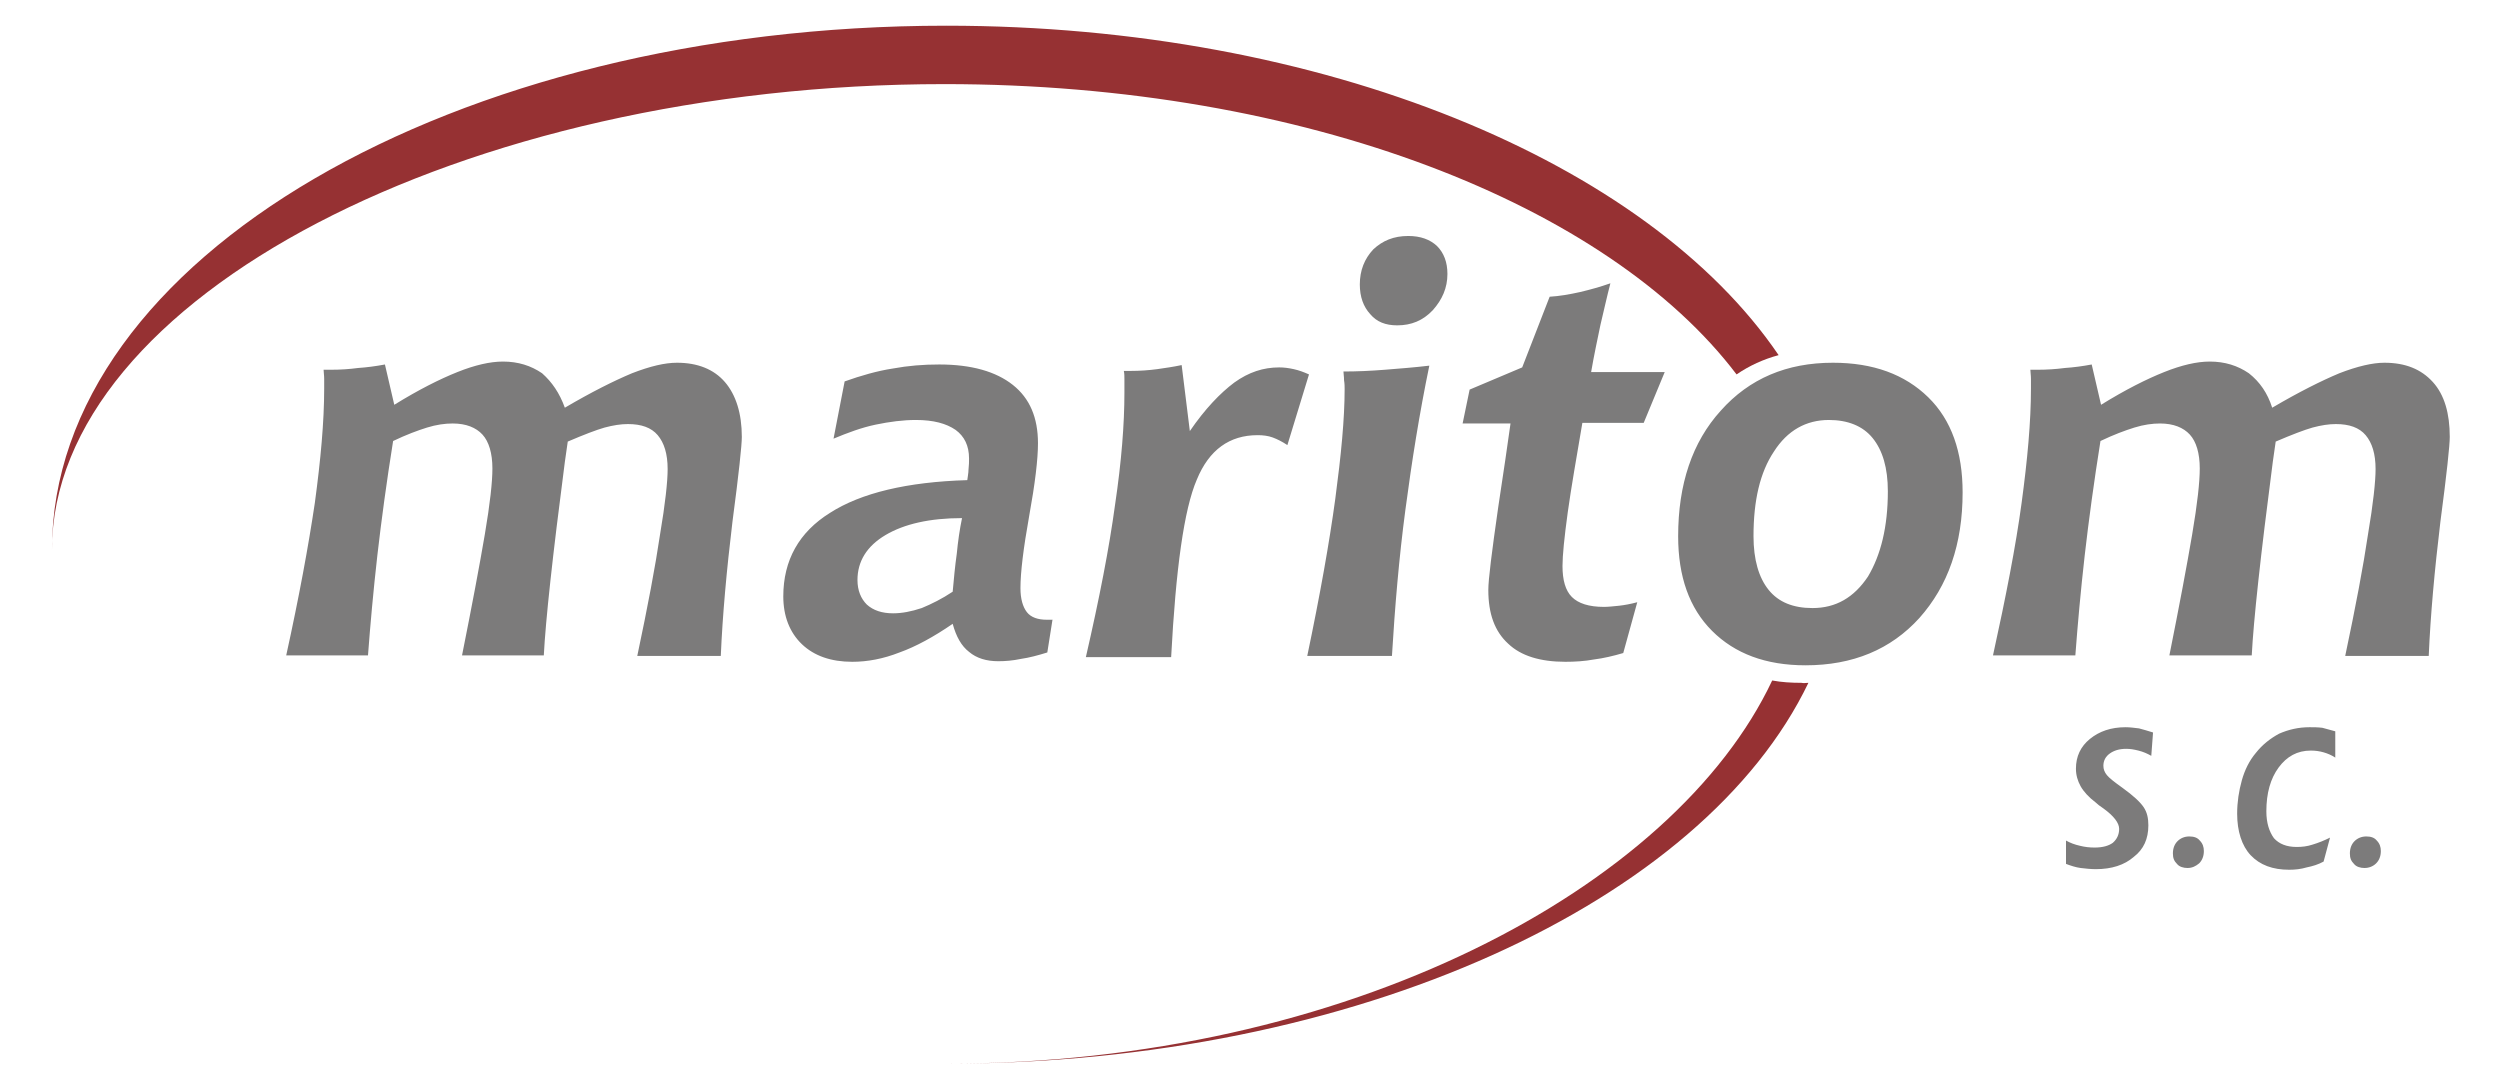 <?xml version="1.0" encoding="utf-8"?>
<!-- Generator: Adobe Illustrator 19.0.0, SVG Export Plug-In . SVG Version: 6.00 Build 0)  -->
<svg version="1.1" id="Warstwa_1" xmlns:ooo="http://xml.openoffice.org/svg/export"
	 xmlns="http://www.w3.org/2000/svg" xmlns:xlink="http://www.w3.org/1999/xlink" x="0px" y="0px" viewBox="-64 22.7 428 187"
	 style="enable-background:new -64 22.7 428 187;" xml:space="preserve">
<style type="text/css">
	.st0{fill:#963133;}
	.st1{fill:#7C7B7B;}
</style>
<g>
	<g id="id2">
		<g id="bg-id2">
		</g>
		<g id="bo-id2">
		</g>
	</g>
</g>
<g>
	<g id="id1">
		<g>
			<g>
				<g id="id3">
					<path class="st0" d="M240.5,83.5C218.1,50.5,162.6,27.1,98,27.1C13.7,27.1-55.1,67-55.1,116.8c0-42.9,70.3-79.7,152.8-79.7
						c62,0,113.7,20.8,135.6,49.7C235.5,85.3,237.9,84.2,240.5,83.5z M240.5,83.5L240.5,83.5z M245.6,139.6
						c-18,37.5-77.4,65.2-147.6,65.2c68.8,0,124.7-30.2,141.4-65.6c1.6,0.3,3.3,0.4,5,0.4C244.8,139.7,245.2,139.6,245.6,139.6z"/>
				</g>
			</g>
			<g>
				<g id="id4">
					<path class="st1" d="M32.7,92.5c4.6-2.7,8.4-4.6,11.5-5.9c3.1-1.2,5.6-1.8,7.7-1.8c3.5,0,6.3,1.1,8.2,3.3s2.9,5.4,2.9,9.4
						c0,1.4-0.5,6.2-1.6,14.5c-1,8.3-1.7,16-2,23H45.1c1.8-8.5,3.1-15.4,3.9-20.8c0.9-5.3,1.3-9.1,1.3-11.2c0-2.6-0.6-4.5-1.7-5.8
						c-1.1-1.3-2.8-1.9-5.1-1.9c-1.2,0-2.5,0.2-4,0.6c-1.4,0.4-3.5,1.2-6.3,2.4l-0.5,3.5c-2.1,16.1-3.3,27.2-3.6,33.1H15.1
						c1.7-8.5,3-15.4,3.9-20.7c0.9-5.3,1.3-9,1.3-11.3c0-2.6-0.6-4.6-1.7-5.8c-1.1-1.2-2.8-1.9-5.1-1.9c-1.3,0-2.8,0.2-4.4,0.7
						c-1.6,0.5-3.5,1.2-5.8,2.3c-1.1,6.9-2,13.5-2.7,19.6c-0.7,6.2-1.2,11.8-1.6,17.1H-15c2.2-10,3.8-18.7,4.9-26.1
						c1-7.4,1.6-13.9,1.6-19.6c0-0.3,0-0.9,0-1.6c0-0.7-0.1-1.2-0.1-1.6h1.3c1.6,0,3.1-0.1,4.6-0.3c1.5-0.1,3-0.3,4.6-0.6l1.6,6.9
						c4.2-2.6,7.8-4.4,10.8-5.6c3-1.2,5.6-1.8,7.8-1.8c2.6,0,4.8,0.7,6.7,2C30.5,88.1,31.8,90,32.7,92.5z M32.7,92.5L32.7,92.5z
						 M116.2,128.7l-0.9,5.7c-1.6,0.5-3.1,0.9-4.5,1.1c-1.4,0.3-2.7,0.4-3.9,0.4c-2,0-3.7-0.5-5-1.6c-1.3-1-2.2-2.6-2.8-4.8
						c-3.2,2.2-6.3,3.9-9.1,4.9c-2.8,1.1-5.5,1.6-8.1,1.6c-3.6,0-6.5-1-8.6-3c-2.1-2-3.2-4.8-3.2-8.2c0-6.2,2.7-11,8-14.3
						c5.3-3.4,13.2-5.3,23.5-5.6l0.1-0.7c0-0.2,0.1-0.5,0.1-1c0.1-0.9,0.1-1.5,0.1-2c0-2.2-0.8-3.8-2.3-4.9
						c-1.6-1.1-3.8-1.7-6.8-1.7c-2.2,0-4.5,0.3-6.9,0.8c-2.4,0.5-4.8,1.4-7.2,2.4l1.9-9.8c2.8-1,5.6-1.8,8.2-2.2
						c2.7-0.5,5.3-0.7,8-0.7c5.5,0,9.7,1.2,12.6,3.5c2.9,2.3,4.3,5.6,4.3,10c0,2.7-0.5,6.9-1.5,12.4c-1,5.6-1.5,9.7-1.5,12.4
						c0,1.8,0.4,3.2,1.1,4.1s1.9,1.3,3.4,1.3H116.2z M116.2,128.7L116.2,128.7z M100.7,111.4c-5.5,0-9.9,1-13.1,2.9
						c-3.2,1.9-4.8,4.5-4.8,7.7c0,1.8,0.6,3.2,1.6,4.2c1.1,1,2.6,1.5,4.5,1.5c1.5,0,3.1-0.3,4.9-0.9c1.7-0.7,3.5-1.6,5.3-2.8
						c0.2-2.2,0.4-4.4,0.7-6.5C100,115.4,100.3,113.3,100.7,111.4z M100.7,111.4L100.7,111.4z M138.3,85.2l1.4,11.3
						c2.6-3.8,5.2-6.5,7.6-8.3c2.5-1.8,5-2.6,7.7-2.6c0.8,0,1.6,0.1,2.5,0.3c0.9,0.2,1.7,0.5,2.6,0.9l-3.7,12.1
						c-0.9-0.6-1.7-1-2.5-1.3c-0.8-0.3-1.7-0.4-2.6-0.4c-4.8,0-8.3,2.5-10.4,7.6c-2.2,5.1-3.6,15.3-4.4,30.4h-14.6
						c2.3-10,4-18.7,5-26.1c1.1-7.4,1.6-13.8,1.6-19.2c0-1,0-1.8,0-2.3c0-0.5,0-0.9-0.1-1.4h1.2c1.5,0,3-0.1,4.5-0.3
						C135.5,85.7,136.9,85.5,138.3,85.2z M138.3,85.2L138.3,85.2z M180.7,85.3c-1.7,8.2-3,16.4-4.1,24.7c-1.1,8.3-1.8,16.7-2.3,25
						h-14.5c2.2-10.5,3.8-19.5,4.8-26.9c1-7.5,1.6-13.7,1.6-18.8c0-0.4,0-0.9-0.1-1.5c0-0.7-0.1-1.1-0.1-1.5c2.3,0,4.6-0.1,7.1-0.3
						S178.2,85.6,180.7,85.3z M180.7,85.3L180.7,85.3z M177.1,63.1c2.1,0,3.7,0.6,4.9,1.7c1.2,1.2,1.8,2.8,1.8,4.8
						c0,2.4-0.9,4.4-2.5,6.2c-1.7,1.8-3.7,2.6-6.1,2.6c-2,0-3.5-0.6-4.6-1.9c-1.2-1.3-1.8-3-1.8-5.1c0-2.4,0.8-4.4,2.3-6
						C172.7,63.9,174.6,63.1,177.1,63.1z M177.1,63.1L177.1,63.1z M211.7,71.2c-0.6,2.3-1.1,4.6-1.7,7.1c-0.5,2.4-1.1,5.2-1.6,8.1
						h12.6l-3.6,8.7h-10.5c-1,5.9-1.9,11-2.5,15.3c-0.6,4.4-0.9,7.4-0.9,9.2c0,2.4,0.5,4.2,1.6,5.3c1.1,1.1,2.9,1.7,5.5,1.7
						c0.7,0,1.6-0.1,2.6-0.2c0.9-0.1,2-0.3,3.1-0.6l-2.4,8.7c-1.7,0.5-3.4,0.9-5,1.1c-1.6,0.3-3.3,0.4-4.9,0.4c-4.3,0-7.6-1-9.8-3.1
						c-2.3-2.1-3.4-5.1-3.4-9.2c0-1.8,0.6-6.5,1.7-14.2c0.9-5.9,1.6-10.7,2.1-14.3h-8.2l1.2-5.8l9-3.8l4.7-12.1
						c1.7-0.1,3.4-0.4,5.2-0.8C208.2,72.3,210,71.8,211.7,71.2z M211.7,71.2L211.7,71.2z M259.2,106.8c0-4-0.9-7-2.6-9.1
						c-1.7-2.1-4.3-3.1-7.5-3.1c-3.9,0-7.1,1.8-9.4,5.4c-2.4,3.6-3.5,8.4-3.5,14.5c0,4,0.9,7.1,2.6,9.2c1.7,2.1,4.2,3.1,7.5,3.1
						c4,0,7.1-1.8,9.5-5.4C258,117.7,259.2,112.9,259.2,106.8z M259.2,106.8L259.2,106.8z M249.8,84.8c6.9,0,12.3,2,16.3,5.9
						s5.9,9.4,5.9,16.3c0,8.9-2.5,16-7.4,21.5c-4.9,5.4-11.4,8.1-19.5,8.1c-6.8,0-12.1-2-16-5.9c-3.9-3.9-5.8-9.3-5.8-16.2
						c0-8.9,2.4-16.1,7.3-21.5C235.5,87.5,241.9,84.8,249.8,84.8z M249.8,84.8L249.8,84.8z M325,92.5c4.6-2.7,8.4-4.6,11.5-5.9
						c3.1-1.2,5.7-1.8,7.7-1.8c3.6,0,6.3,1.1,8.3,3.3s2.9,5.4,2.9,9.4c0,1.4-0.5,6.2-1.6,14.5c-1,8.3-1.7,16-2,23h-14.3
						c1.8-8.5,3.1-15.4,3.9-20.8c0.9-5.3,1.3-9.1,1.3-11.2c0-2.6-0.6-4.5-1.7-5.8c-1.1-1.3-2.8-1.9-5.1-1.9c-1.2,0-2.5,0.2-4,0.6
						c-1.4,0.4-3.5,1.2-6.3,2.4l-0.5,3.5c-2.1,16.1-3.3,27.2-3.6,33.1h-14.1c1.7-8.5,3-15.4,3.9-20.7c0.9-5.3,1.3-9,1.3-11.3
						c0-2.6-0.6-4.6-1.7-5.8c-1.1-1.2-2.8-1.9-5.1-1.9c-1.3,0-2.8,0.2-4.4,0.7c-1.6,0.5-3.5,1.2-5.8,2.3c-1.1,6.9-2,13.5-2.7,19.6
						c-0.7,6.2-1.2,11.8-1.6,17.1h-14.1c2.2-10,3.9-18.7,4.9-26.1c1-7.4,1.6-13.9,1.6-19.6c0-0.3,0-0.9,0-1.6s-0.1-1.2-0.1-1.6h1.3
						c1.5,0,3.1-0.1,4.6-0.3c1.5-0.1,3-0.3,4.6-0.6l1.6,6.9c4.2-2.6,7.8-4.4,10.8-5.6c3-1.2,5.6-1.8,7.8-1.8c2.6,0,4.8,0.7,6.7,2
						C322.9,88.1,324.2,90,325,92.5z"/>
				</g>
			</g>
			<g>
				<g id="id5">
					<path class="st1" d="M304.6,148.1l-0.3,4c-0.7-0.4-1.4-0.7-2.2-0.9s-1.4-0.3-2.1-0.3c-1.2,0-2.1,0.3-2.8,0.8
						c-0.7,0.5-1.1,1.2-1.1,2.1c0,0.6,0.2,1.1,0.6,1.6c0.4,0.5,1.3,1.2,2.7,2.2c1.8,1.3,3,2.4,3.6,3.3c0.6,0.9,0.8,1.9,0.8,3.1
						c0,2.3-0.8,4.1-2.5,5.4c-1.6,1.4-3.8,2.1-6.5,2.1c-0.9,0-1.7-0.1-2.6-0.2c-0.8-0.1-1.7-0.4-2.5-0.7l0-4
						c0.7,0.4,1.5,0.7,2.4,0.9c0.8,0.2,1.6,0.3,2.5,0.3c1.4,0,2.4-0.3,3.1-0.8c0.7-0.6,1.1-1.4,1.1-2.4c0-1-0.9-2.2-2.7-3.5
						c-0.6-0.4-1-0.7-1.3-1c-1.2-0.9-2.1-1.9-2.6-2.8c-0.5-0.9-0.8-1.9-0.8-3c0-2.1,0.8-3.8,2.4-5.1c1.6-1.3,3.6-2,6.1-2
						c0.7,0,1.5,0.1,2.3,0.2C302.9,147.6,303.7,147.8,304.6,148.1z M304.6,148.1L304.6,148.1z M310.8,165.9c0.8,0,1.4,0.2,1.8,0.7
						c0.5,0.5,0.7,1.1,0.7,1.8c0,0.9-0.3,1.6-0.8,2.1c-0.6,0.5-1.2,0.8-2,0.8c-0.7,0-1.4-0.2-1.8-0.7c-0.5-0.5-0.7-1-0.7-1.8
						c0-0.9,0.3-1.6,0.8-2.1C309.3,166.2,310,165.9,310.8,165.9z M310.8,165.9L310.8,165.9z M335.8,147.9l0,4.5
						c-0.6-0.4-1.3-0.7-2-0.9c-0.7-0.2-1.4-0.3-2.2-0.3c-2.3,0-4.1,1-5.5,2.9c-1.4,1.9-2.1,4.4-2.1,7.5c0,2,0.5,3.5,1.3,4.6
						c0.9,1,2.2,1.5,3.9,1.5c0.9,0,1.8-0.1,2.7-0.4c1-0.3,2-0.7,3-1.2l-1.1,4.1c-0.9,0.5-1.9,0.8-2.9,1c-1,0.3-2,0.4-3,0.4
						c-2.8,0-5-0.8-6.6-2.5c-1.5-1.6-2.3-4.1-2.3-7.1c0-2,0.3-3.9,0.8-5.7s1.3-3.4,2.4-4.7c1.1-1.4,2.5-2.5,4-3.3
						c1.6-0.7,3.3-1.1,5.2-1.1c0.7,0,1.4,0,2.2,0.1C334.3,147.5,335.1,147.7,335.8,147.9z M335.8,147.9L335.8,147.9z M341.1,165.9
						c0.8,0,1.4,0.2,1.8,0.7c0.5,0.5,0.7,1.1,0.7,1.8c0,0.9-0.3,1.6-0.8,2.1c-0.5,0.5-1.2,0.8-2,0.8c-0.7,0-1.4-0.2-1.8-0.7
						c-0.5-0.5-0.7-1-0.7-1.8c0-0.9,0.3-1.6,0.8-2.1S340.3,165.9,341.1,165.9z"/>
				</g>
			</g>
		</g>
	</g>
</g>
</svg>
